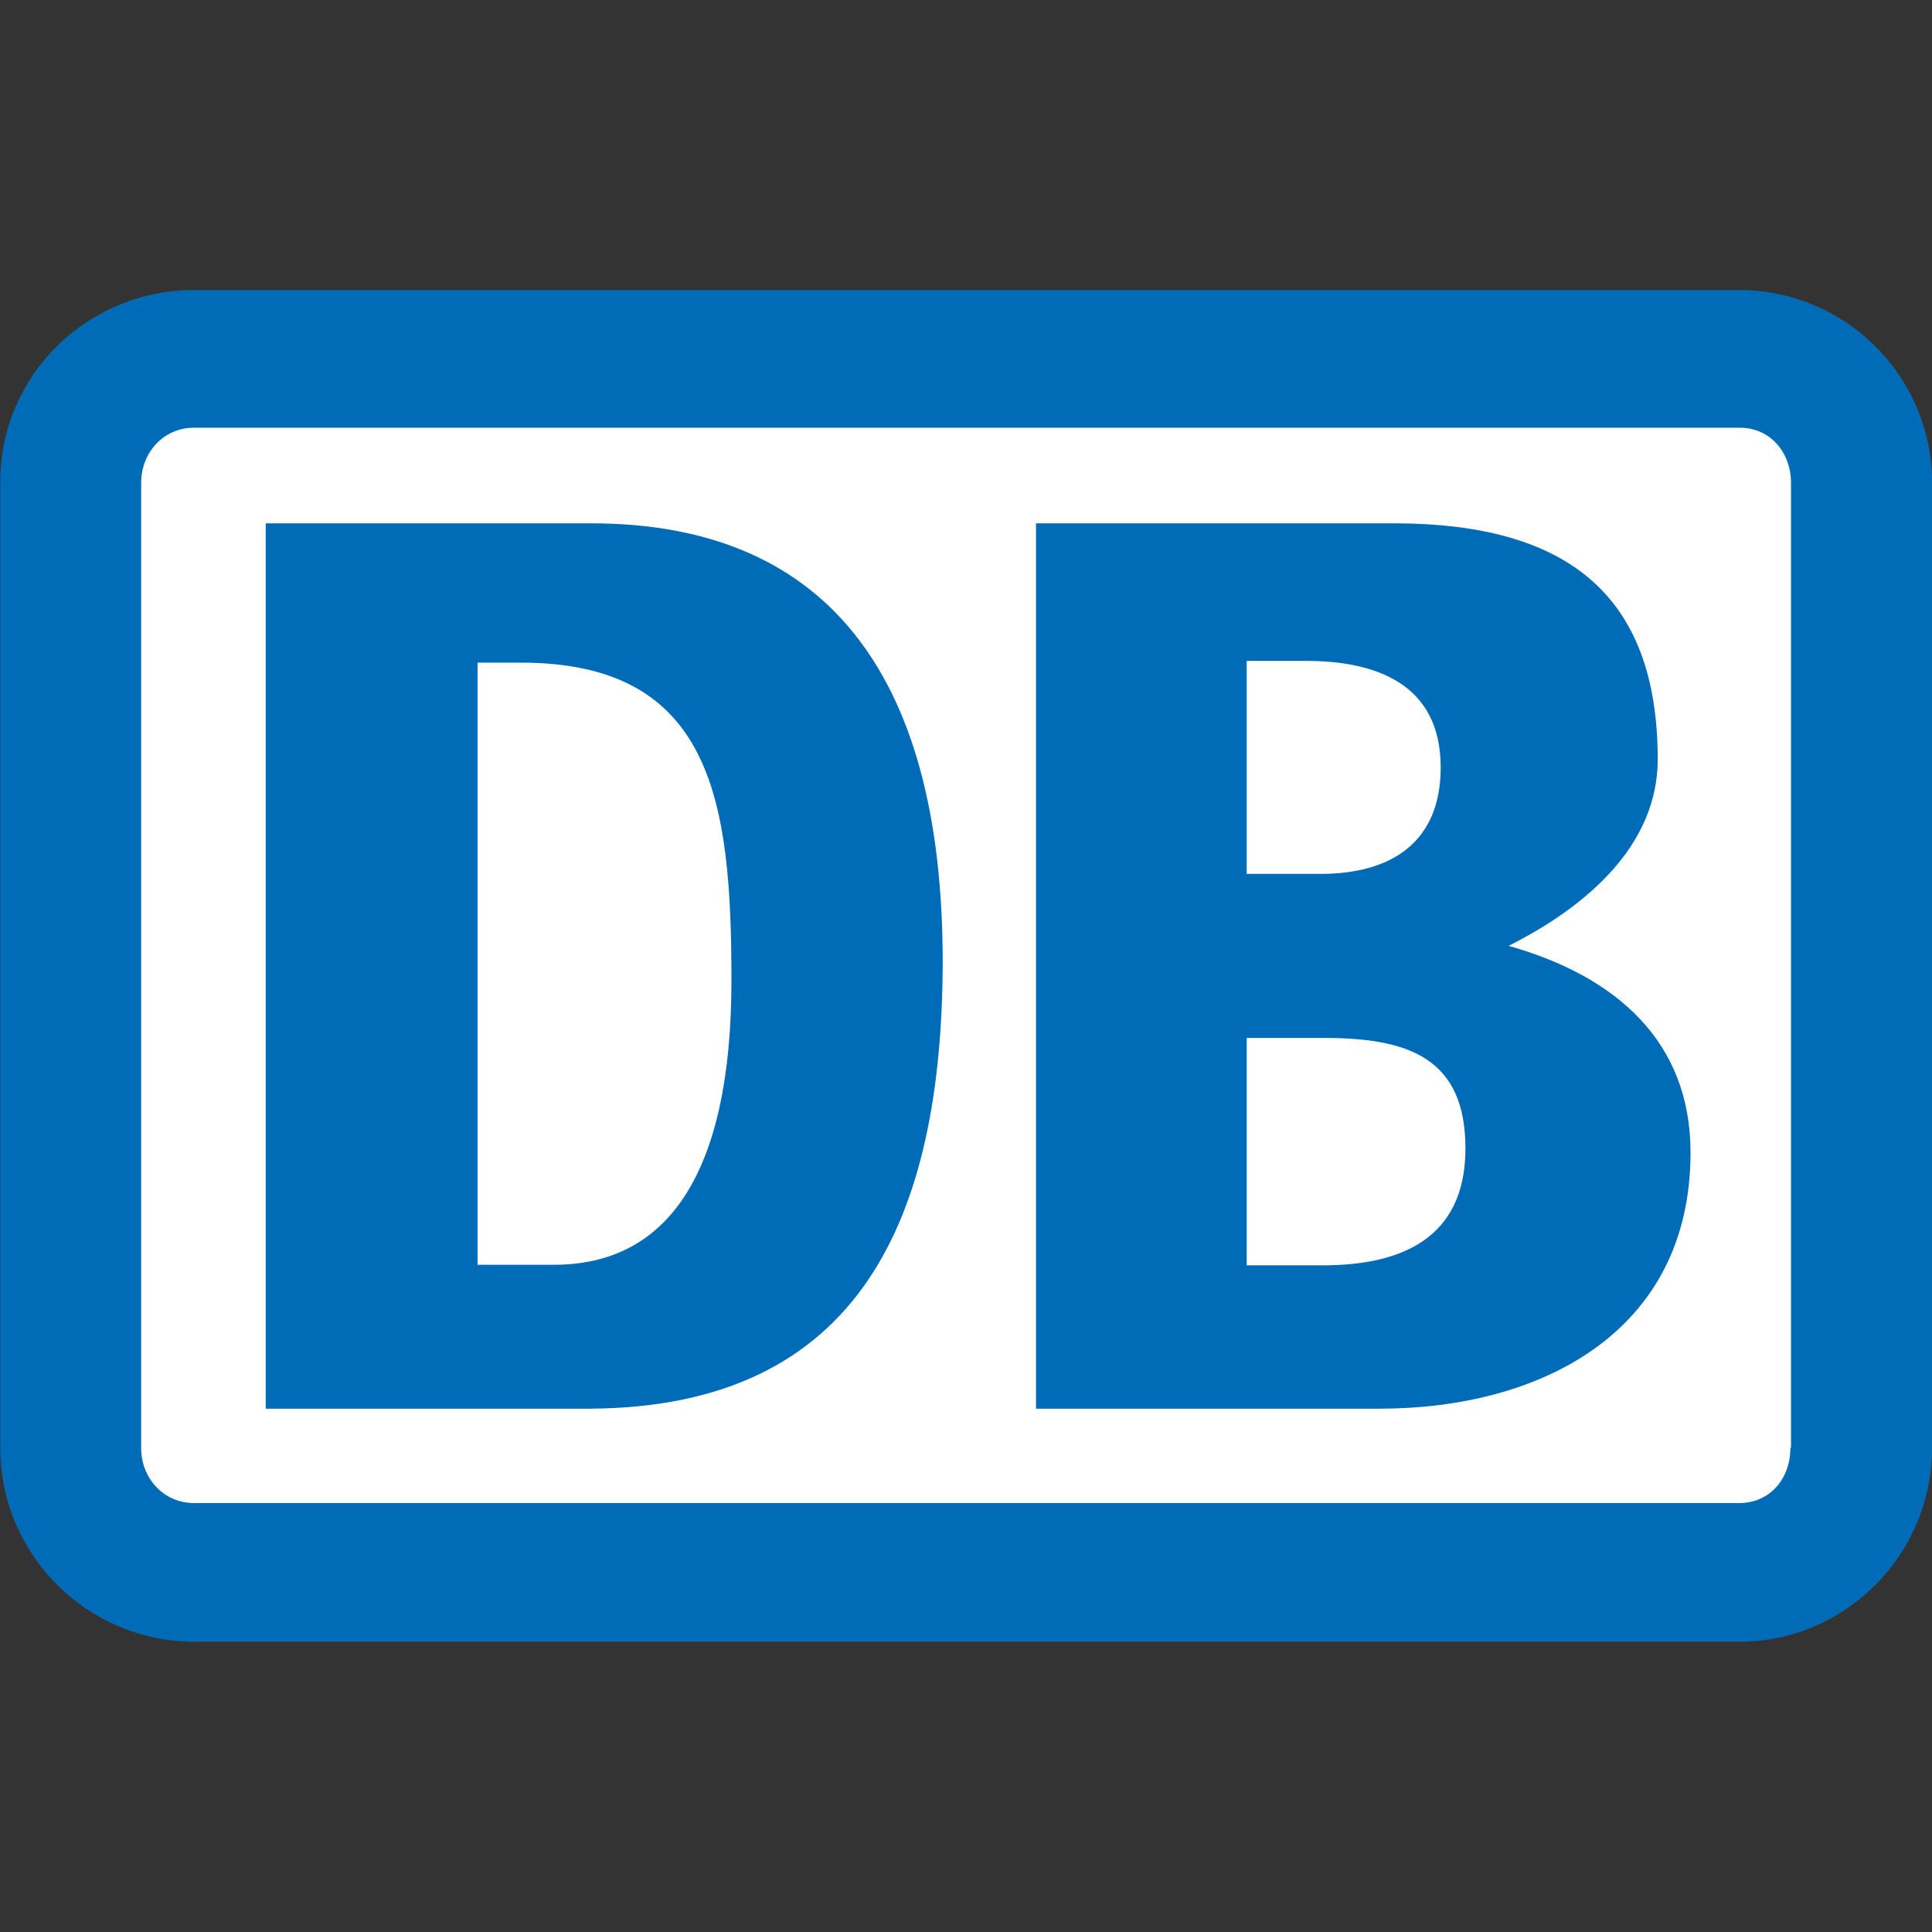 <?xml version="1.0" encoding="utf-8"?>
<!-- Generator: Adobe Illustrator 23.0.3, SVG Export Plug-In . SVG Version: 6.00 Build 0)  -->
<svg version="1.1" id="Ebene_1" xmlns="http://www.w3.org/2000/svg" xmlns:xlink="http://www.w3.org/1999/xlink" x="0px" y="0px"
	 viewBox="0 0 1080 1080" style="enable-background:new 0 0 1080 1080;" xml:space="preserve">
<rect x="0" y="0" width="1080" height="1080" fill="#333333" stroke="none"/>
<style type="text/css">
	.st0{fill:#006CB7;}
	.st1{fill:#FFFFFF;}
</style>
<g id="layer1" transform="translate(-17.709,-29.543)">
	<g id="g1073" transform="matrix(3.218,0,0,-3.218,-661.274,1901.442)">
		<g id="g30" transform="translate(237.435,581.613)">
			<path id="path32" class="st0" d="M275.7-50.3H7.3c-18.4,0-33.7-14.6-33.7-33.4v-167.6c0-18.9,15.3-33.8,33.7-33.8h268.5
				c18.1,0,33.4,14.9,33.4,33.8v167.6C309.1-64.9,293.8-50.3,275.7-50.3"/>
		</g>
		<g id="g34" transform="translate(238.213,563.998)">
			<path id="path36_2_" class="st1" d="M283.8-233.8c0-5.3-3.5-9.6-8.9-9.6H6.5c-5.3,0-9.2,4.3-9.2,9.6v167.6c0,5.3,3.9,9.6,9.2,9.6
				h268.5c5.3,0,8.9-4.3,8.9-9.6V-233.8z"/>
		</g>
		<g id="g38" transform="translate(231.961,564.59)">
			<path id="path40" class="st0" d="M218.7-227.6H159v153.8h62.5C251-73.9,267-86,267-114.8c0-15-12.4-25.6-25.9-32.4
				c18.8-5.3,31.6-16.7,31.6-35.9C272.7-214.5,246.4-227.6,218.7-227.6 M195.6-134.7h12.8c12.1,0,20.9,5.3,20.9,18.5
				c0,14.6-11.4,18.5-23.4,18.5h-10.3V-134.7z M233.6-182.4c0,15.7-9.9,19.2-24.5,19.2h-13.5v-39.5h13.2
				C221.9-202.7,233.6-198.4,233.6-182.4"/>
		</g>
		<g id="g42" transform="translate(219.955,564.59)">
			<path id="path44" class="st0" d="M93.6-227.6H37.2v153.8h56.5c39.8,0,61.1-24.9,61.1-76.2C154.7-194.5,140.5-227.3,93.6-227.6
				 M118.1-153.2c0,31-3.2,55.2-36.6,55.2h-7.5v-104.6h13.1C106.8-202.7,118.1-187.1,118.1-153.2"/>
		</g>
	</g>
</g>
</svg>
